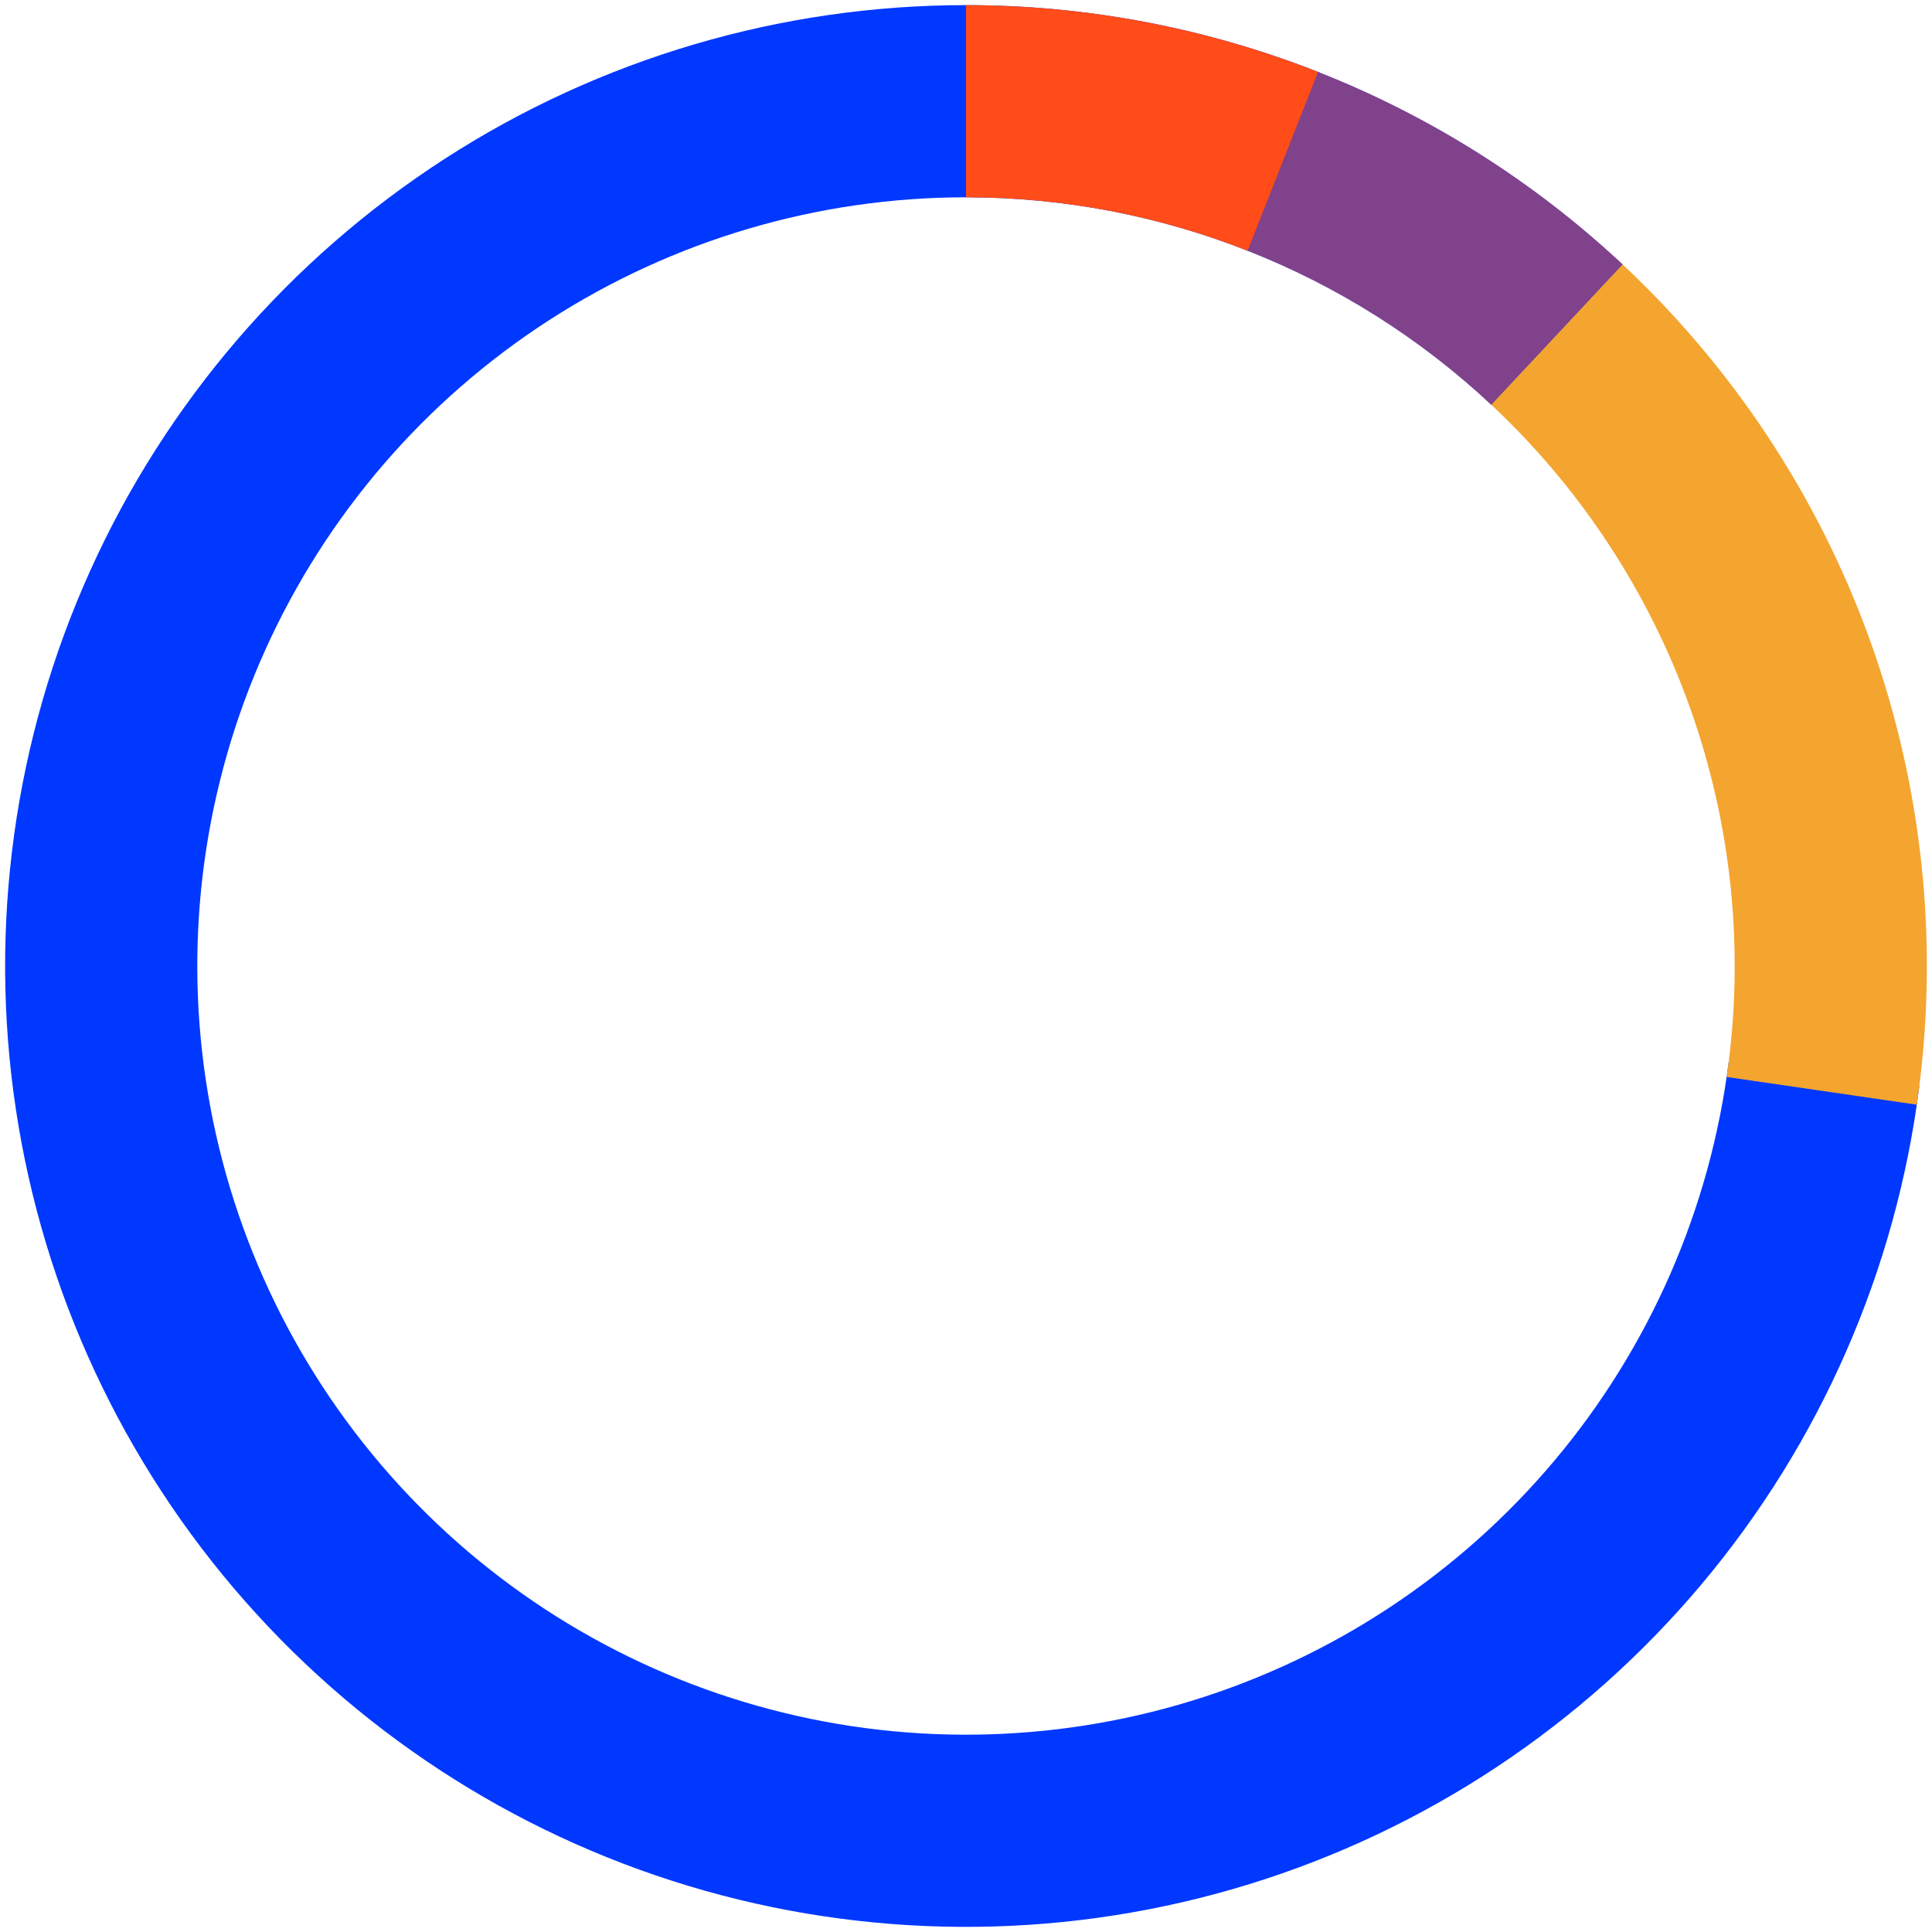 <svg width="312" height="312" viewBox="0 0 312 312" fill="none" xmlns="http://www.w3.org/2000/svg">
<path d="M309.949 175.448C306.206 205.073 293.996 232.989 274.782 255.847C255.568 278.704 230.167 295.533 201.627 304.313C173.087 313.093 142.619 313.452 113.88 305.347C85.141 297.241 59.35 281.016 39.603 258.617C19.857 236.219 6.992 208.598 2.552 179.07C-1.887 149.541 2.287 119.359 14.575 92.144C26.863 64.93 46.743 41.838 71.828 25.641C96.914 9.443 126.14 0.828 156 0.828L156 31.862C132.112 31.862 108.731 38.755 88.663 51.712C68.594 64.671 52.691 83.144 42.86 104.915C33.03 126.687 29.69 150.833 33.242 174.456C36.793 198.079 47.085 220.175 62.883 238.094C78.68 256.013 99.313 268.993 122.304 275.477C145.295 281.961 169.669 281.674 192.502 274.65C215.334 267.626 235.654 254.163 251.026 235.877C266.397 217.591 276.165 195.259 279.159 171.559L309.949 175.448Z" fill="#0038FF"/>
<path d="M260.833 41.595C279.495 58.696 293.69 80.102 302.181 103.947C310.672 127.793 313.201 153.353 309.547 178.4L278.838 173.92C281.761 153.883 279.738 133.434 272.945 114.358C266.152 95.281 254.796 78.156 239.866 64.476L260.833 41.595Z" fill="#F3A52F"/>
<path d="M156 0.828C175.558 0.828 194.939 4.525 213.123 11.724L201.698 40.58C187.151 34.82 171.646 31.862 156 31.862L156 0.828Z" fill="#0038FF"/>
<path d="M156 0.828C175.558 0.828 194.939 4.525 213.123 11.724L201.698 40.58C187.151 34.82 171.646 31.862 156 31.862L156 0.828Z" fill="#FF4C19"/>
<path d="M212.871 11.625C231.068 18.793 247.745 29.336 262.025 42.699L240.82 65.359C229.396 54.669 216.054 46.234 201.497 40.5L212.871 11.625Z" fill="#0038FF"/>
<path d="M212.871 11.625C231.068 18.793 247.745 29.336 262.025 42.699L240.82 65.359C229.396 54.669 216.054 46.234 201.497 40.5L212.871 11.625Z" fill="#FF4C19" fill-opacity="0.5"/>
</svg>
